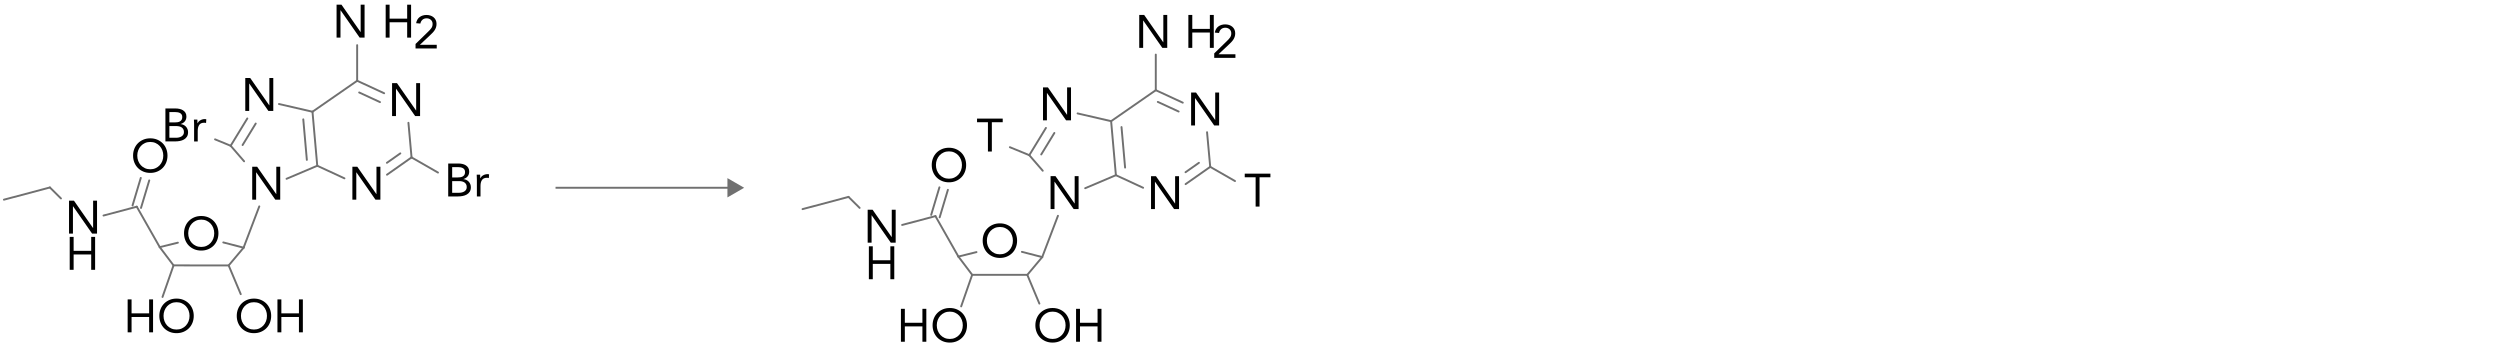 <?xml version="1.0" encoding="UTF-8"?>
<svg xmlns="http://www.w3.org/2000/svg" viewBox="0 0 1290.07 178.33">
  <defs>
    <style>
      .cls-1 {
        stroke-linecap: round;
        stroke-linejoin: round;
      }

      .cls-1, .cls-2 {
        fill: none;
        stroke: #707070;
      }

      .cls-2 {
        stroke-miterlimit: 10;
      }

      .cls-3, .cls-4 {
        stroke-width: 0px;
      }

      .cls-4 {
        fill: #707070;
      }
    </style>
  </defs>
  <g id="Ebene_2" data-name="Ebene 2">
    <g>
      <line class="cls-2" x1="286.67" y1="96.89" x2="376.83" y2="96.89"/>
      <polygon class="cls-4" points="375.37 101.88 384.01 96.89 375.37 91.91 375.37 101.88"/>
    </g>
    <line class="cls-1" x1="212.37" y1="81.23" x2="226.01" y2="89.05"/>
    <line class="cls-1" x1="89.55" y1="136.95" x2="83.86" y2="153.24"/>
    <polyline class="cls-1" points="82.43 127.53 89.55 136.95 118 136.97 124.23 151.79"/>
    <line class="cls-1" x1="82.43" y1="127.53" x2="70.58" y2="106.66"/>
    <line class="cls-1" x1="70.58" y1="106.66" x2="53.42" y2="111.22"/>
    <line class="cls-1" x1="31.46" y1="102.41" x2="25.74" y2="96.74"/>
    <line class="cls-1" x1="25.74" y1="96.74" x2="2.03" y2="103.04"/>
    <line class="cls-1" x1="72.76" y1="107.3" x2="77.02" y2="93.1"/>
    <line class="cls-1" x1="68.4" y1="106.01" x2="72.65" y2="91.81"/>
    <line class="cls-1" x1="82.43" y1="127.53" x2="91.78" y2="125.23"/>
    <line class="cls-1" x1="125.7" y1="127.81" x2="115.23" y2="125.1"/>
    <line class="cls-1" x1="118" y1="136.97" x2="125.7" y2="127.81"/>
    <line class="cls-1" x1="125.7" y1="127.81" x2="133.8" y2="106.5"/>
    <line class="cls-1" x1="119.03" y1="75.22" x2="125.96" y2="83.23"/>
    <line class="cls-1" x1="119.03" y1="75.22" x2="110.98" y2="71.91"/>
    <line class="cls-1" x1="127.62" y1="61.14" x2="119.03" y2="75.22"/>
    <line class="cls-1" x1="131.96" y1="63.76" x2="125.19" y2="74.84"/>
    <line class="cls-1" x1="161.25" y1="57.66" x2="143.96" y2="53.67"/>
    <line class="cls-1" x1="163.71" y1="85.54" x2="161.25" y2="57.66"/>
    <line class="cls-1" x1="158.34" y1="82.5" x2="156.5" y2="61.59"/>
    <line class="cls-1" x1="163.71" y1="85.54" x2="147.87" y2="92.26"/>
    <line class="cls-1" x1="163.71" y1="85.54" x2="177.74" y2="92.03"/>
    <line class="cls-1" x1="199.7" y1="90.15" x2="212.37" y2="81.23"/>
    <line class="cls-1" x1="199.66" y1="84.01" x2="206.57" y2="79.15"/>
    <line class="cls-1" x1="212.37" y1="81.23" x2="210.76" y2="63.37"/>
    <line class="cls-1" x1="198.23" y1="48.12" x2="184.3" y2="41.68"/>
    <line class="cls-1" x1="196.08" y1="52.69" x2="185.35" y2="47.72"/>
    <line class="cls-1" x1="161.25" y1="57.66" x2="184.3" y2="41.68"/>
    <line class="cls-1" x1="184.3" y1="41.68" x2="184.3" y2="23.31"/>
    <line class="cls-1" x1="437.85" y1="101.6" x2="414.14" y2="107.91"/>
    <line class="cls-1" x1="443.59" y1="107.28" x2="437.85" y2="101.6"/>
    <line class="cls-1" x1="482.71" y1="111.52" x2="465.53" y2="116.08"/>
    <line class="cls-1" x1="501.67" y1="141.81" x2="495.99" y2="158.1"/>
    <polyline class="cls-1" points="494.56 132.4 501.67 141.81 530.12 141.83 536.34 156.66"/>
    <line class="cls-1" x1="484.89" y1="112.16" x2="489.14" y2="97.96"/>
    <line class="cls-1" x1="480.52" y1="110.87" x2="484.77" y2="96.67"/>
    <line class="cls-1" x1="494.56" y1="132.4" x2="482.71" y2="111.52"/>
    <line class="cls-1" x1="494.56" y1="132.4" x2="503.89" y2="130.09"/>
    <line class="cls-1" x1="537.81" y1="132.67" x2="527.34" y2="129.96"/>
    <line class="cls-1" x1="575.83" y1="90.4" x2="559.99" y2="97.12"/>
    <line class="cls-1" x1="575.83" y1="90.4" x2="573.37" y2="62.53"/>
    <line class="cls-1" x1="580.58" y1="86.48" x2="578.73" y2="65.57"/>
    <line class="cls-1" x1="575.83" y1="90.4" x2="589.87" y2="96.89"/>
    <line class="cls-1" x1="611.81" y1="95.01" x2="624.5" y2="86.1"/>
    <line class="cls-1" x1="611.77" y1="88.87" x2="618.68" y2="84.01"/>
    <line class="cls-1" x1="624.5" y1="86.1" x2="637.29" y2="93.43"/>
    <line class="cls-1" x1="624.5" y1="86.1" x2="622.87" y2="68.23"/>
    <line class="cls-1" x1="610.34" y1="52.98" x2="596.42" y2="46.54"/>
    <line class="cls-1" x1="608.2" y1="57.55" x2="597.47" y2="52.59"/>
    <line class="cls-1" x1="596.42" y1="46.54" x2="596.42" y2="28.17"/>
    <line class="cls-1" x1="573.37" y1="62.53" x2="596.42" y2="46.54"/>
    <line class="cls-1" x1="573.37" y1="62.53" x2="556.07" y2="58.53"/>
    <line class="cls-1" x1="539.73" y1="66.01" x2="531.14" y2="80.08"/>
    <line class="cls-1" x1="544.08" y1="68.62" x2="537.31" y2="79.7"/>
    <line class="cls-1" x1="531.14" y1="80.08" x2="521.13" y2="75.96"/>
    <line class="cls-1" x1="531.14" y1="80.08" x2="538.08" y2="88.1"/>
    <line class="cls-1" x1="537.81" y1="132.67" x2="545.93" y2="111.36"/>
    <line class="cls-1" x1="530.12" y1="141.83" x2="537.81" y2="132.67"/>
  </g>
  <g id="Ebene_3" data-name="Ebene 3">
    <path class="cls-3" d="m103.84,129.3c-1.3,0-2.48-.22-3.56-.67s-2.02-1.07-2.81-1.86-1.41-1.74-1.85-2.83c-.44-1.1-.66-2.28-.66-3.56s.22-2.47.66-3.56c.44-1.1,1.06-2.04,1.85-2.83s1.73-1.41,2.81-1.86c1.08-.45,2.27-.67,3.56-.67s2.48.22,3.56.67c1.08.45,2.02,1.07,2.81,1.86s1.41,1.74,1.85,2.83c.44,1.1.66,2.28.66,3.56s-.22,2.47-.66,3.56c-.44,1.1-1.06,2.04-1.85,2.83s-1.73,1.41-2.81,1.86c-1.08.45-2.27.67-3.56.67Zm0-1.87c.99,0,1.9-.18,2.72-.55.82-.37,1.53-.87,2.12-1.51.59-.64,1.05-1.39,1.38-2.24.33-.86.49-1.77.49-2.75s-.16-1.89-.49-2.75-.79-1.6-1.38-2.24c-.59-.64-1.3-1.14-2.12-1.51-.82-.37-1.73-.55-2.72-.55s-1.9.18-2.72.55c-.82.37-1.53.87-2.12,1.51-.59.64-1.05,1.39-1.38,2.24s-.49,1.77-.49,2.75.16,1.89.49,2.75c.33.86.79,1.6,1.38,2.24.59.64,1.3,1.14,2.12,1.51.82.37,1.73.55,2.72.55Z"/>
    <path class="cls-3" d="m35.97,122.24h2.02v7.2h9.07v-7.2h2.02v16.99h-2.02v-7.92h-9.07v7.92h-2.02v-16.99Z"/>
    <path class="cls-3" d="m448.36,127.1h2.02v7.2h9.07v-7.2h2.02v16.99h-2.02v-7.92h-9.07v7.92h-2.02v-16.99Z"/>
    <path class="cls-3" d="m77.55,89.22c-1.3,0-2.48-.22-3.56-.67s-2.02-1.07-2.81-1.86-1.41-1.74-1.85-2.83c-.44-1.1-.66-2.28-.66-3.56s.22-2.47.66-3.56c.44-1.1,1.06-2.04,1.85-2.83s1.73-1.41,2.81-1.86c1.08-.45,2.27-.67,3.56-.67s2.48.22,3.56.67c1.08.45,2.02,1.07,2.81,1.86s1.41,1.74,1.85,2.83c.44,1.1.66,2.28.66,3.56s-.22,2.47-.66,3.56c-.44,1.1-1.06,2.04-1.85,2.83s-1.73,1.41-2.81,1.86c-1.08.45-2.27.67-3.56.67Zm0-1.87c.99,0,1.9-.18,2.72-.55.82-.37,1.53-.87,2.12-1.51.59-.64,1.05-1.39,1.38-2.24.33-.86.49-1.77.49-2.75s-.16-1.89-.49-2.75-.79-1.6-1.38-2.24c-.59-.64-1.3-1.14-2.12-1.51-.82-.37-1.73-.55-2.72-.55s-1.9.18-2.72.55c-.82.37-1.53.87-2.12,1.51-.59.64-1.05,1.39-1.38,2.24s-.49,1.77-.49,2.75.16,1.89.49,2.75c.33.86.79,1.6,1.38,2.24.59.64,1.3,1.14,2.12,1.51.82.37,1.73.55,2.72.55Z"/>
    <g>
      <path class="cls-3" d="m85.38,55.97h5.18c.7,0,1.39.07,2.06.22.67.14,1.27.38,1.8.71.53.33.96.76,1.28,1.28.33.53.49,1.18.49,1.97,0,.99-.27,1.81-.8,2.46s-1.26,1.11-2.17,1.38v.05c.54.05,1.05.19,1.52.42.47.23.88.53,1.22.9.34.37.61.8.8,1.28.19.49.29,1.01.29,1.57,0,.94-.2,1.72-.59,2.33-.39.61-.9,1.09-1.54,1.45-.63.36-1.34.61-2.14.76s-1.58.22-2.36.22h-5.06v-16.99Zm2.02,7.2h2.78c.48,0,.95-.03,1.4-.1.46-.06.87-.2,1.24-.4.37-.2.66-.48.89-.84.22-.36.34-.84.34-1.43,0-.53-.1-.96-.31-1.28-.21-.33-.48-.59-.83-.78-.34-.19-.74-.32-1.18-.4-.44-.07-.88-.11-1.33-.11h-3v5.33Zm0,7.92h3.41c.5,0,.99-.05,1.48-.16.49-.1.93-.27,1.32-.5.39-.23.71-.54.95-.91.24-.38.36-.84.36-1.38,0-.59-.12-1.09-.35-1.49-.23-.4-.54-.72-.91-.96s-.81-.41-1.3-.5c-.49-.1-.99-.14-1.5-.14h-3.46v6.05Z"/>
      <path class="cls-3" d="m100.17,64.39c0-.51-.02-.99-.05-1.44-.03-.45-.05-.86-.05-1.22h1.78c0,.3,0,.61.02.91.02.3.02.62.02.94h.05c.13-.27.31-.54.54-.79.23-.26.51-.48.83-.68.32-.2.68-.36,1.08-.48.4-.12.83-.18,1.3-.18.13,0,.26,0,.38.02.13.02.26.05.38.1l-.12,1.9c-.32-.1-.66-.14-1.01-.14-1.15,0-1.99.37-2.51,1.12-.52.74-.78,1.76-.78,3.06v5.47h-1.87v-8.57Z"/>
    </g>
    <g>
      <path class="cls-3" d="m231.31,84.37h5.18c.7,0,1.39.07,2.06.22.67.14,1.27.38,1.8.71.53.33.96.76,1.28,1.28.33.53.49,1.18.49,1.97,0,.99-.27,1.81-.8,2.46s-1.26,1.11-2.17,1.38v.05c.54.05,1.05.19,1.52.42.47.23.88.53,1.22.9.34.37.61.8.8,1.28.19.49.29,1.01.29,1.57,0,.94-.2,1.72-.59,2.33-.39.61-.9,1.09-1.54,1.45-.63.36-1.34.61-2.14.76s-1.58.22-2.36.22h-5.06v-16.99Zm2.02,7.2h2.78c.48,0,.95-.03,1.4-.1.46-.06.87-.2,1.24-.4.37-.2.66-.48.89-.84.22-.36.34-.84.34-1.43,0-.53-.1-.96-.31-1.28-.21-.33-.48-.59-.83-.78-.34-.19-.74-.32-1.18-.4-.44-.07-.88-.11-1.33-.11h-3v5.33Zm0,7.92h3.41c.5,0,.99-.05,1.48-.16.49-.1.93-.27,1.32-.5.39-.23.71-.54.95-.91.24-.38.36-.84.36-1.38,0-.59-.12-1.09-.35-1.49-.23-.4-.54-.72-.91-.96s-.81-.41-1.3-.5c-.49-.1-.99-.14-1.5-.14h-3.46v6.05Z"/>
      <path class="cls-3" d="m246.09,92.8c0-.51-.02-.99-.05-1.44-.03-.45-.05-.86-.05-1.22h1.78c0,.3,0,.61.02.91.02.3.02.62.02.94h.05c.13-.27.31-.54.54-.79.23-.26.51-.48.83-.68.32-.2.68-.36,1.08-.48.4-.12.83-.18,1.3-.18.13,0,.26,0,.38.02.13.02.26.05.38.1l-.12,1.9c-.32-.1-.66-.14-1.01-.14-1.15,0-1.99.37-2.51,1.12-.52.74-.78,1.76-.78,3.06v5.47h-1.87v-8.57Z"/>
    </g>
    <path class="cls-3" d="m126.57,40.24h2.54l9.84,14.11h.05v-14.11h2.02v16.99h-2.54l-9.84-14.11h-.05v14.11h-2.02v-16.99Z"/>
    <path class="cls-3" d="m130.15,86.04h2.54l9.84,14.11h.05v-14.11h2.02v16.99h-2.54l-9.84-14.11h-.05v14.11h-2.02v-16.99Z"/>
    <path class="cls-3" d="m181.84,86.05h2.54l9.84,14.11h.05v-14.11h2.02v16.99h-2.54l-9.84-14.11h-.05v14.11h-2.02v-16.99Z"/>
    <path class="cls-3" d="m202.32,42.9h2.54l9.84,14.11h.05v-14.11h2.02v16.99h-2.54l-9.84-14.11h-.05v14.11h-2.02v-16.99Z"/>
    <path class="cls-3" d="m542.13,90.9h2.54l9.84,14.11h.05v-14.11h2.02v16.99h-2.54l-9.84-14.11h-.05v14.11h-2.02v-16.99Z"/>
    <path class="cls-3" d="m538.22,45.11h2.54l9.84,14.11h.05v-14.11h2.02v16.99h-2.54l-9.84-14.11h-.05v14.11h-2.02v-16.99Z"/>
    <path class="cls-3" d="m447.74,108.22h2.54l9.84,14.11h.05v-14.11h2.02v16.99h-2.54l-9.84-14.11h-.05v14.11h-2.02v-16.99Z"/>
    <g>
      <path class="cls-3" d="m464.9,159.36h2.02v7.2h9.07v-7.2h2.02v16.99h-2.02v-7.92h-9.07v7.92h-2.02v-16.99Z"/>
      <path class="cls-3" d="m490.12,176.78c-1.3,0-2.48-.22-3.56-.67s-2.02-1.07-2.81-1.86-1.41-1.74-1.85-2.83c-.44-1.1-.66-2.28-.66-3.56s.22-2.47.66-3.56c.44-1.1,1.06-2.04,1.85-2.83s1.73-1.41,2.81-1.86c1.08-.45,2.27-.67,3.56-.67s2.48.22,3.56.67c1.08.45,2.02,1.07,2.81,1.86s1.41,1.74,1.85,2.83c.44,1.1.66,2.28.66,3.56s-.22,2.47-.66,3.56c-.44,1.1-1.06,2.04-1.85,2.83s-1.73,1.41-2.81,1.86-2.27.67-3.56.67Zm0-1.87c.99,0,1.9-.18,2.72-.55.82-.37,1.53-.87,2.12-1.51.59-.64,1.05-1.39,1.38-2.24.33-.86.49-1.77.49-2.75s-.16-1.89-.49-2.75c-.33-.86-.79-1.6-1.38-2.24-.59-.64-1.3-1.14-2.12-1.51-.82-.37-1.73-.55-2.72-.55s-1.9.18-2.72.55c-.82.37-1.53.87-2.12,1.51s-1.05,1.39-1.38,2.24c-.33.86-.49,1.77-.49,2.75s.16,1.89.49,2.75c.33.86.79,1.6,1.38,2.24.59.64,1.3,1.14,2.12,1.51.82.37,1.73.55,2.72.55Z"/>
    </g>
    <g>
      <path class="cls-3" d="m543.16,176.78c-1.3,0-2.48-.22-3.56-.67s-2.02-1.07-2.81-1.86-1.41-1.74-1.85-2.83c-.44-1.1-.66-2.28-.66-3.56s.22-2.47.66-3.56c.44-1.1,1.06-2.04,1.85-2.83s1.73-1.41,2.81-1.86c1.08-.45,2.27-.67,3.56-.67s2.48.22,3.56.67c1.08.45,2.02,1.07,2.81,1.86s1.41,1.74,1.85,2.83c.44,1.1.66,2.28.66,3.56s-.22,2.47-.66,3.56c-.44,1.1-1.06,2.04-1.85,2.83s-1.73,1.41-2.81,1.86-2.27.67-3.56.67Zm0-1.87c.99,0,1.9-.18,2.72-.55.82-.37,1.53-.87,2.12-1.51.59-.64,1.05-1.39,1.38-2.24.33-.86.49-1.77.49-2.75s-.16-1.89-.49-2.75c-.33-.86-.79-1.6-1.38-2.24-.59-.64-1.3-1.14-2.12-1.51-.82-.37-1.73-.55-2.72-.55s-1.9.18-2.72.55c-.82.37-1.53.87-2.12,1.51s-1.05,1.39-1.38,2.24c-.33.86-.49,1.77-.49,2.75s.16,1.89.49,2.75c.33.86.79,1.6,1.38,2.24.59.64,1.3,1.14,2.12,1.51.82.37,1.73.55,2.72.55Z"/>
      <path class="cls-3" d="m555.28,159.36h2.02v7.2h9.07v-7.2h2.02v16.99h-2.02v-7.92h-9.07v7.92h-2.02v-16.99Z"/>
    </g>
    <path class="cls-3" d="m593.96,90.91h2.54l9.84,14.11h.05v-14.11h2.02v16.99h-2.54l-9.84-14.11h-.05v14.11h-2.02v-16.99Z"/>
    <path class="cls-3" d="m614.65,47.76h2.54l9.84,14.11h.05v-14.11h2.02v16.99h-2.54l-9.84-14.11h-.05v14.11h-2.02v-16.99Z"/>
    <path class="cls-3" d="m517.44,63.07h-5.62v15.12h-2.02v-15.12h-5.62v-1.87h13.25v1.87Z"/>
    <path class="cls-3" d="m655.58,91.48h-5.62v15.12h-2.02v-15.12h-5.62v-1.87h13.25v1.87Z"/>
    <g>
      <path class="cls-3" d="m173.68,2.42h2.54l9.84,14.11h.05V2.42h2.02v16.99h-2.54l-9.84-14.11h-.05v14.11h-2.02V2.42Z"/>
      <path class="cls-3" d="m199.02,2.42h2.02v7.2h9.07V2.42h2.02v16.99h-2.02v-7.92h-9.07v7.92h-2.02V2.42Z"/>
    </g>
    <g>
      <path class="cls-3" d="m587.88,7.71h2.54l9.84,14.11h.05V7.71h2.02v16.99h-2.54l-9.84-14.11h-.05v14.11h-2.02V7.71Z"/>
      <path class="cls-3" d="m613.23,7.71h2.02v7.2h9.07v-7.2h2.02v16.99h-2.02v-7.92h-9.07v7.92h-2.02V7.71Z"/>
    </g>
    <g>
      <path class="cls-3" d="m131.05,171.92c-1.3,0-2.48-.22-3.56-.67s-2.02-1.07-2.81-1.86-1.41-1.74-1.85-2.83c-.44-1.1-.66-2.28-.66-3.56s.22-2.47.66-3.56c.44-1.1,1.06-2.04,1.85-2.83s1.73-1.41,2.81-1.86c1.08-.45,2.27-.67,3.56-.67s2.48.22,3.56.67c1.08.45,2.02,1.07,2.81,1.86s1.41,1.74,1.85,2.83c.44,1.1.66,2.28.66,3.56s-.22,2.47-.66,3.56c-.44,1.1-1.06,2.04-1.85,2.83s-1.73,1.41-2.81,1.86c-1.08.45-2.27.67-3.56.67Zm0-1.87c.99,0,1.9-.18,2.72-.55.82-.37,1.53-.87,2.12-1.51.59-.64,1.05-1.39,1.38-2.24.33-.86.49-1.77.49-2.75s-.16-1.89-.49-2.75c-.33-.86-.79-1.6-1.38-2.24-.59-.64-1.3-1.14-2.12-1.51-.82-.37-1.73-.55-2.72-.55s-1.9.18-2.72.55c-.82.37-1.53.87-2.12,1.51-.59.64-1.05,1.39-1.38,2.24-.33.86-.49,1.77-.49,2.75s.16,1.89.49,2.75c.33.86.79,1.6,1.38,2.24.59.64,1.3,1.14,2.12,1.51.82.37,1.73.55,2.72.55Z"/>
      <path class="cls-3" d="m143.17,154.5h2.02v7.2h9.07v-7.2h2.02v16.99h-2.02v-7.92h-9.07v7.92h-2.02v-16.99Z"/>
    </g>
    <g>
      <path class="cls-3" d="m65.87,154.5h2.02v7.2h9.07v-7.2h2.02v16.99h-2.02v-7.92h-9.07v7.92h-2.02v-16.99Z"/>
      <path class="cls-3" d="m91.1,171.92c-1.3,0-2.48-.22-3.56-.67s-2.02-1.07-2.81-1.86-1.41-1.74-1.85-2.83c-.44-1.1-.66-2.28-.66-3.56s.22-2.47.66-3.56c.44-1.1,1.06-2.04,1.85-2.83s1.73-1.41,2.81-1.86c1.08-.45,2.27-.67,3.56-.67s2.48.22,3.56.67c1.08.45,2.02,1.07,2.81,1.86s1.41,1.74,1.85,2.83c.44,1.1.66,2.28.66,3.56s-.22,2.47-.66,3.56c-.44,1.1-1.06,2.04-1.85,2.83s-1.73,1.41-2.81,1.86c-1.08.45-2.27.67-3.56.67Zm0-1.87c.99,0,1.9-.18,2.72-.55.82-.37,1.53-.87,2.12-1.51.59-.64,1.05-1.39,1.38-2.24.33-.86.49-1.77.49-2.75s-.16-1.89-.49-2.75c-.33-.86-.79-1.6-1.38-2.24-.59-.64-1.3-1.14-2.12-1.51-.82-.37-1.73-.55-2.72-.55s-1.9.18-2.72.55c-.82.37-1.53.87-2.12,1.51-.59.64-1.05,1.39-1.38,2.24-.33.86-.49,1.77-.49,2.75s.16,1.89.49,2.75c.33.86.79,1.6,1.38,2.24.59.64,1.3,1.14,2.12,1.51.82.37,1.73.55,2.72.55Z"/>
    </g>
    <path class="cls-3" d="m35.62,103.55h2.54l9.84,14.11h.05v-14.11h2.02v16.99h-2.54l-9.84-14.11h-.05v14.11h-2.02v-16.99Z"/>
    <path class="cls-3" d="m515.97,133.1c-1.3,0-2.48-.22-3.56-.67s-2.02-1.07-2.81-1.86-1.41-1.74-1.85-2.83c-.44-1.1-.66-2.28-.66-3.56s.22-2.47.66-3.56c.44-1.1,1.06-2.04,1.85-2.83s1.73-1.41,2.81-1.86c1.08-.45,2.27-.67,3.56-.67s2.48.22,3.56.67c1.08.45,2.02,1.07,2.81,1.86s1.41,1.74,1.85,2.83c.44,1.1.66,2.28.66,3.56s-.22,2.47-.66,3.56c-.44,1.1-1.06,2.04-1.85,2.83s-1.73,1.41-2.81,1.86-2.27.67-3.56.67Zm0-1.87c.99,0,1.9-.18,2.72-.55.82-.37,1.53-.87,2.12-1.51.59-.64,1.05-1.39,1.38-2.24.33-.86.49-1.77.49-2.75s-.16-1.89-.49-2.75c-.33-.86-.79-1.6-1.38-2.24-.59-.64-1.3-1.14-2.12-1.51-.82-.37-1.73-.55-2.72-.55s-1.9.18-2.72.55c-.82.37-1.53.87-2.12,1.51-.59.64-1.05,1.39-1.38,2.24-.33.86-.49,1.77-.49,2.75s.16,1.89.49,2.75c.33.86.79,1.6,1.38,2.24.59.64,1.3,1.14,2.12,1.51.82.37,1.73.55,2.72.55Z"/>
    <path class="cls-3" d="m489.68,94.08c-1.3,0-2.48-.22-3.56-.67s-2.02-1.07-2.81-1.86-1.41-1.74-1.85-2.83c-.44-1.1-.66-2.28-.66-3.56s.22-2.47.66-3.56c.44-1.1,1.06-2.04,1.85-2.83s1.73-1.41,2.81-1.86c1.08-.45,2.27-.67,3.56-.67s2.48.22,3.56.67c1.08.45,2.02,1.07,2.81,1.86s1.41,1.74,1.85,2.83c.44,1.1.66,2.28.66,3.56s-.22,2.47-.66,3.56c-.44,1.1-1.06,2.04-1.85,2.83s-1.73,1.41-2.81,1.86-2.27.67-3.56.67Zm0-1.87c.99,0,1.9-.18,2.72-.55.82-.37,1.53-.87,2.12-1.51.59-.64,1.05-1.39,1.38-2.24.33-.86.49-1.77.49-2.75s-.16-1.89-.49-2.75c-.33-.86-.79-1.6-1.38-2.24-.59-.64-1.3-1.14-2.12-1.51-.82-.37-1.73-.55-2.72-.55s-1.9.18-2.72.55c-.82.37-1.53.87-2.12,1.51-.59.64-1.05,1.39-1.38,2.24-.33.86-.49,1.77-.49,2.75s.16,1.89.49,2.75c.33.86.79,1.6,1.38,2.24.59.64,1.3,1.14,2.12,1.51.82.37,1.73.55,2.72.55Z"/>
    <path class="cls-3" d="m626.56,27.56l6.41-6.24c.4-.38.75-.74,1.06-1.07.3-.33.56-.65.76-.96s.35-.64.44-.97c.1-.34.14-.71.14-1.13,0-.45-.08-.85-.24-1.2-.16-.35-.38-.65-.66-.9-.28-.25-.61-.44-.98-.58-.38-.14-.78-.2-1.21-.2-.86,0-1.58.25-2.14.74-.56.5-.92,1.15-1.08,1.97l-2.18-.19c.11-.69.32-1.3.64-1.84.31-.54.7-.98,1.18-1.33.47-.35,1-.62,1.6-.8.59-.18,1.23-.28,1.92-.28s1.37.1,1.99.3c.62.2,1.17.49,1.64.88s.85.86,1.13,1.44c.28.58.42,1.24.42,1.99,0,.67-.09,1.28-.28,1.82-.18.54-.43,1.04-.74,1.5-.31.46-.66.89-1.06,1.3-.39.41-.8.81-1.24,1.21l-5.23,4.92v.05h8.66v1.87h-10.94v-2.3Z"/>
    <path class="cls-3" d="m214.42,22.7l6.41-6.24c.4-.38.75-.74,1.06-1.07.3-.33.56-.65.76-.96s.35-.64.44-.97c.1-.34.14-.71.14-1.13,0-.45-.08-.85-.24-1.2-.16-.35-.38-.65-.66-.9-.28-.25-.61-.44-.98-.58-.38-.14-.78-.2-1.21-.2-.86,0-1.58.25-2.14.74-.56.5-.92,1.15-1.08,1.97l-2.18-.19c.11-.69.32-1.3.64-1.84.31-.54.7-.98,1.18-1.33.47-.35,1-.62,1.6-.8.59-.18,1.23-.28,1.92-.28s1.37.1,1.99.3c.62.2,1.17.49,1.64.88.47.38.85.86,1.13,1.44.28.58.42,1.24.42,1.99,0,.67-.09,1.28-.28,1.82-.18.54-.43,1.04-.74,1.5-.31.46-.66.89-1.06,1.3-.39.41-.8.81-1.24,1.21l-5.23,4.92v.05h8.66v1.87h-10.94v-2.3Z"/>
  </g>
</svg>